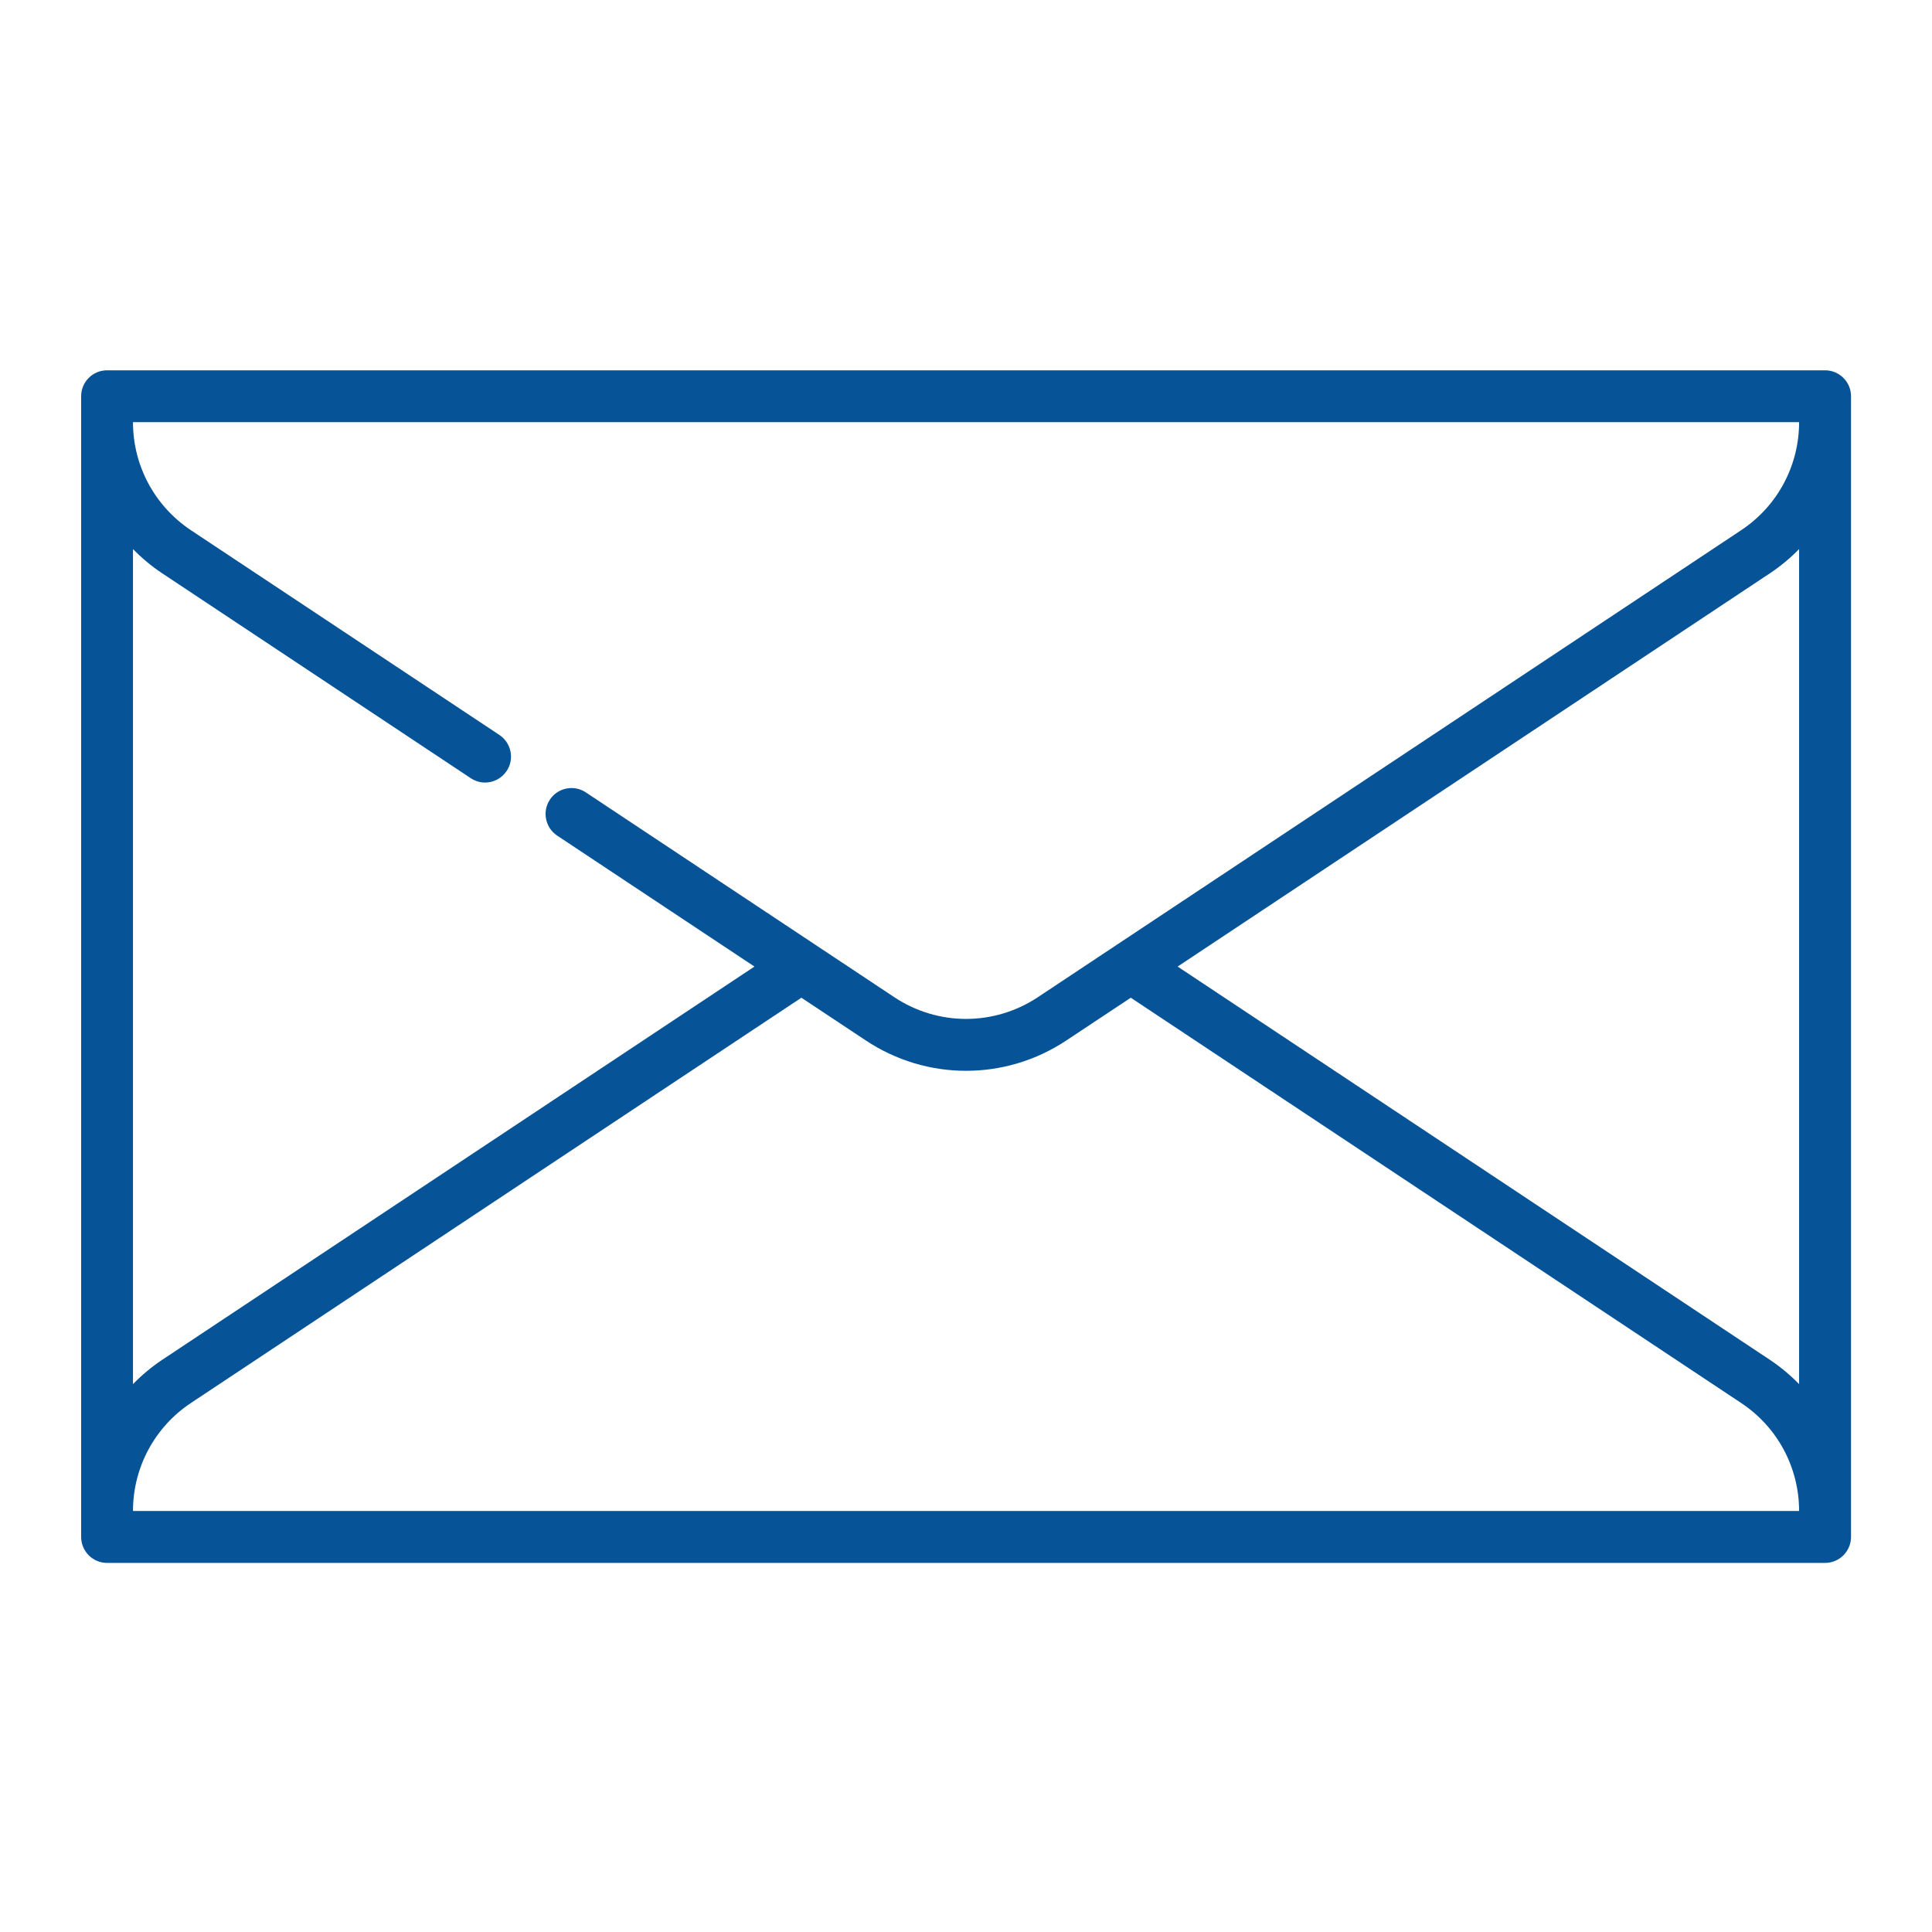 <svg width="24" height="24" viewBox="0 0 24 24" fill="none" xmlns="http://www.w3.org/2000/svg">
<path d="M22.672 4.6H1.33C1.152 4.6 1.008 4.744 1.008 4.922V19.093C1.008 19.27 1.152 19.415 1.33 19.415H22.672C22.849 19.415 22.994 19.27 22.994 19.093V4.922C22.994 4.744 22.849 4.6 22.672 4.6ZM1.652 6.821C1.761 6.932 1.882 7.034 2.015 7.122L5.848 9.667C5.903 9.703 5.964 9.721 6.026 9.721C6.13 9.721 6.232 9.67 6.294 9.577C6.393 9.429 6.352 9.229 6.204 9.13L2.371 6.586C1.921 6.286 1.652 5.785 1.652 5.244H22.349C22.349 5.785 22.081 6.286 21.63 6.586L12.892 12.388C12.35 12.747 11.651 12.747 11.11 12.388L7.277 9.843C7.129 9.745 6.929 9.785 6.831 9.933C6.733 10.081 6.773 10.281 6.921 10.38L9.372 12.007L2.015 16.892C1.882 16.981 1.761 17.082 1.652 17.194V6.821ZM1.652 18.77C1.652 18.23 1.921 17.728 2.371 17.429L9.955 12.394L10.754 12.924C11.133 13.176 11.567 13.302 12.001 13.302C12.435 13.302 12.869 13.176 13.248 12.924L14.047 12.394L21.63 17.429C22.081 17.728 22.349 18.23 22.349 18.77H1.652ZM22.349 17.194C22.24 17.082 22.119 16.981 21.986 16.892L14.629 12.007L21.986 7.122C22.119 7.034 22.24 6.932 22.349 6.821V17.194Z" fill="#065497"/>
</svg>

